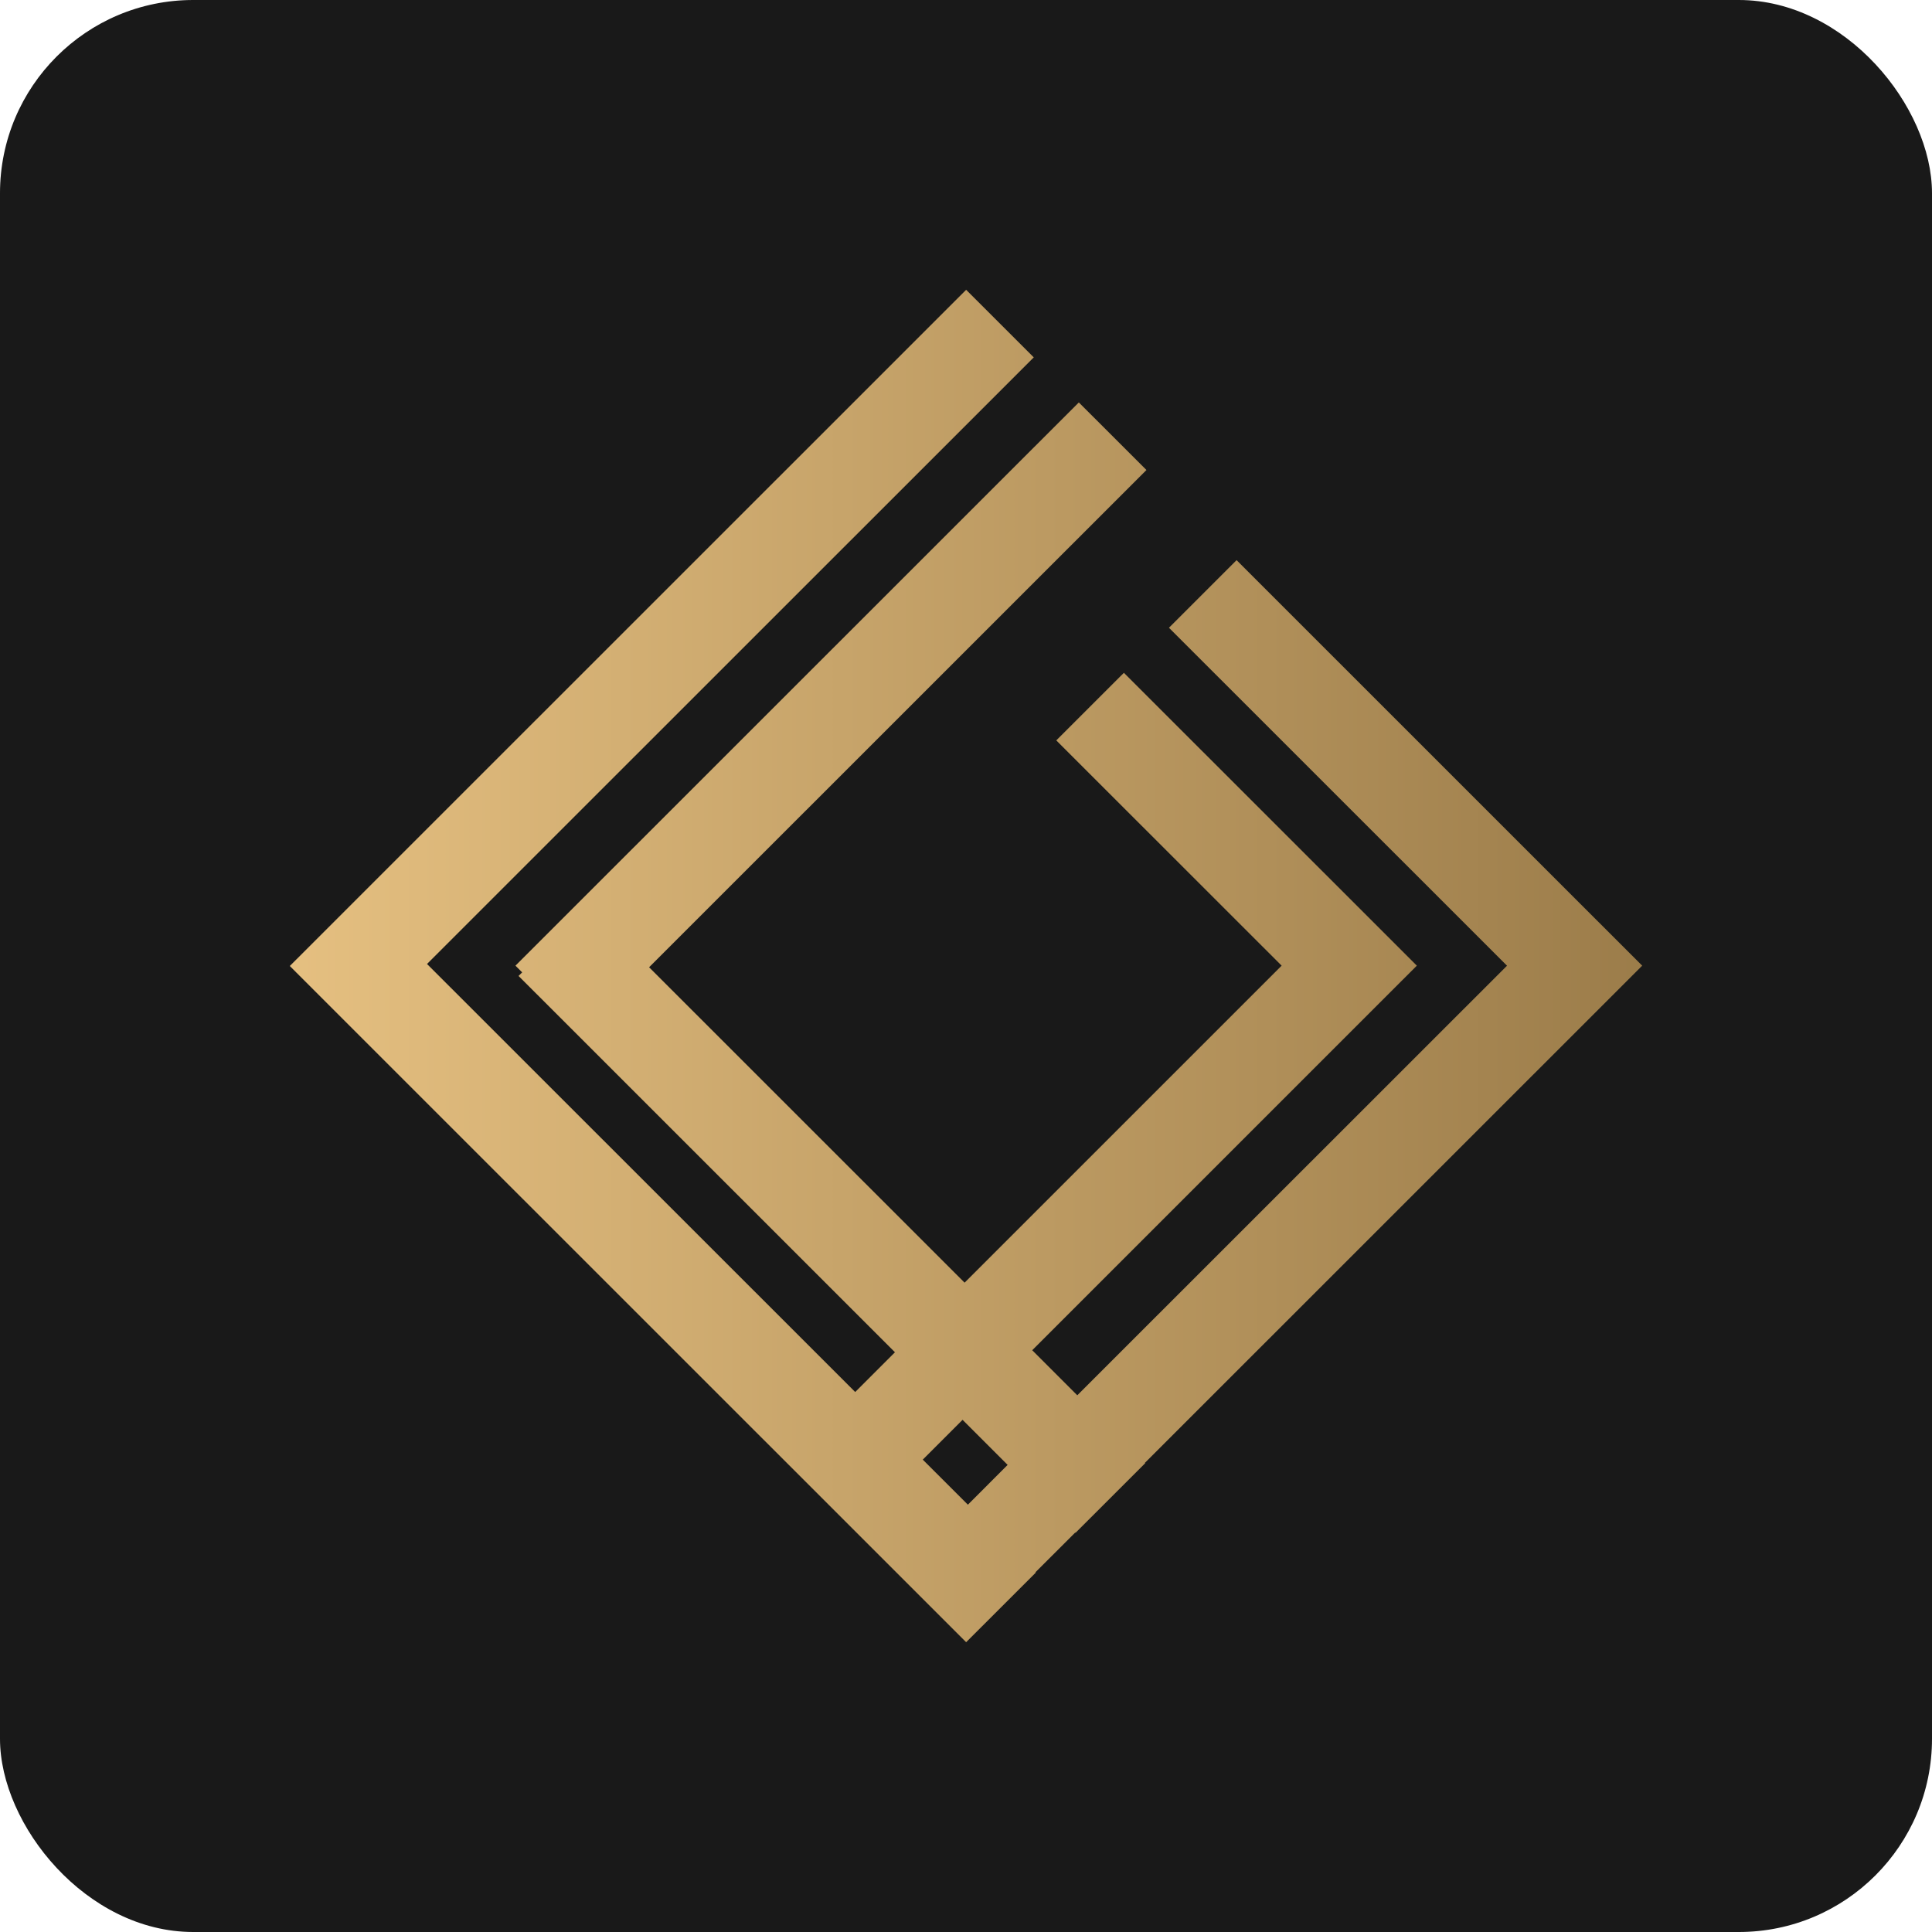 <svg width="40" height="40" viewBox="0 0 40 40" fill="none" xmlns="http://www.w3.org/2000/svg">
<rect width="40" height="40" rx="4" fill="#191919"/>
<path fill-rule="evenodd" clip-rule="evenodd" d="M21.445 32.559L20.003 34L6 20L6.007 19.993L20.003 6L21.403 7.399L8.841 19.958L17.706 28.82L18.529 27.997L10.736 20.206L10.811 20.132L10.672 19.993L22.336 8.332L23.736 9.731L13.439 20.026L19.971 26.556L26.535 19.993L21.869 15.329L23.269 13.93L27.935 18.594L29.334 19.993L21.371 27.955L22.304 28.888L31.201 19.994L24.202 12.997L25.602 11.597L32.6 18.594L34 19.993L23.703 30.288L23.71 30.294L22.268 31.735L22.262 31.729L21.438 32.552L21.445 32.559ZM20.862 30.329L19.929 29.396L19.105 30.22L20.039 31.153L20.862 30.329Z" fill="url(#paint0_linear_6336_1550)"/>
<defs>
<linearGradient id="paint0_linear_6336_1550" x1="-0.525" y1="19.993" x2="39.599" y2="19.993" gradientUnits="userSpaceOnUse">
<stop stop-color="#F6CF8D"/>
<stop offset="1" stop-color="#8D6F3F"/>
</linearGradient>
</defs>
</svg>
